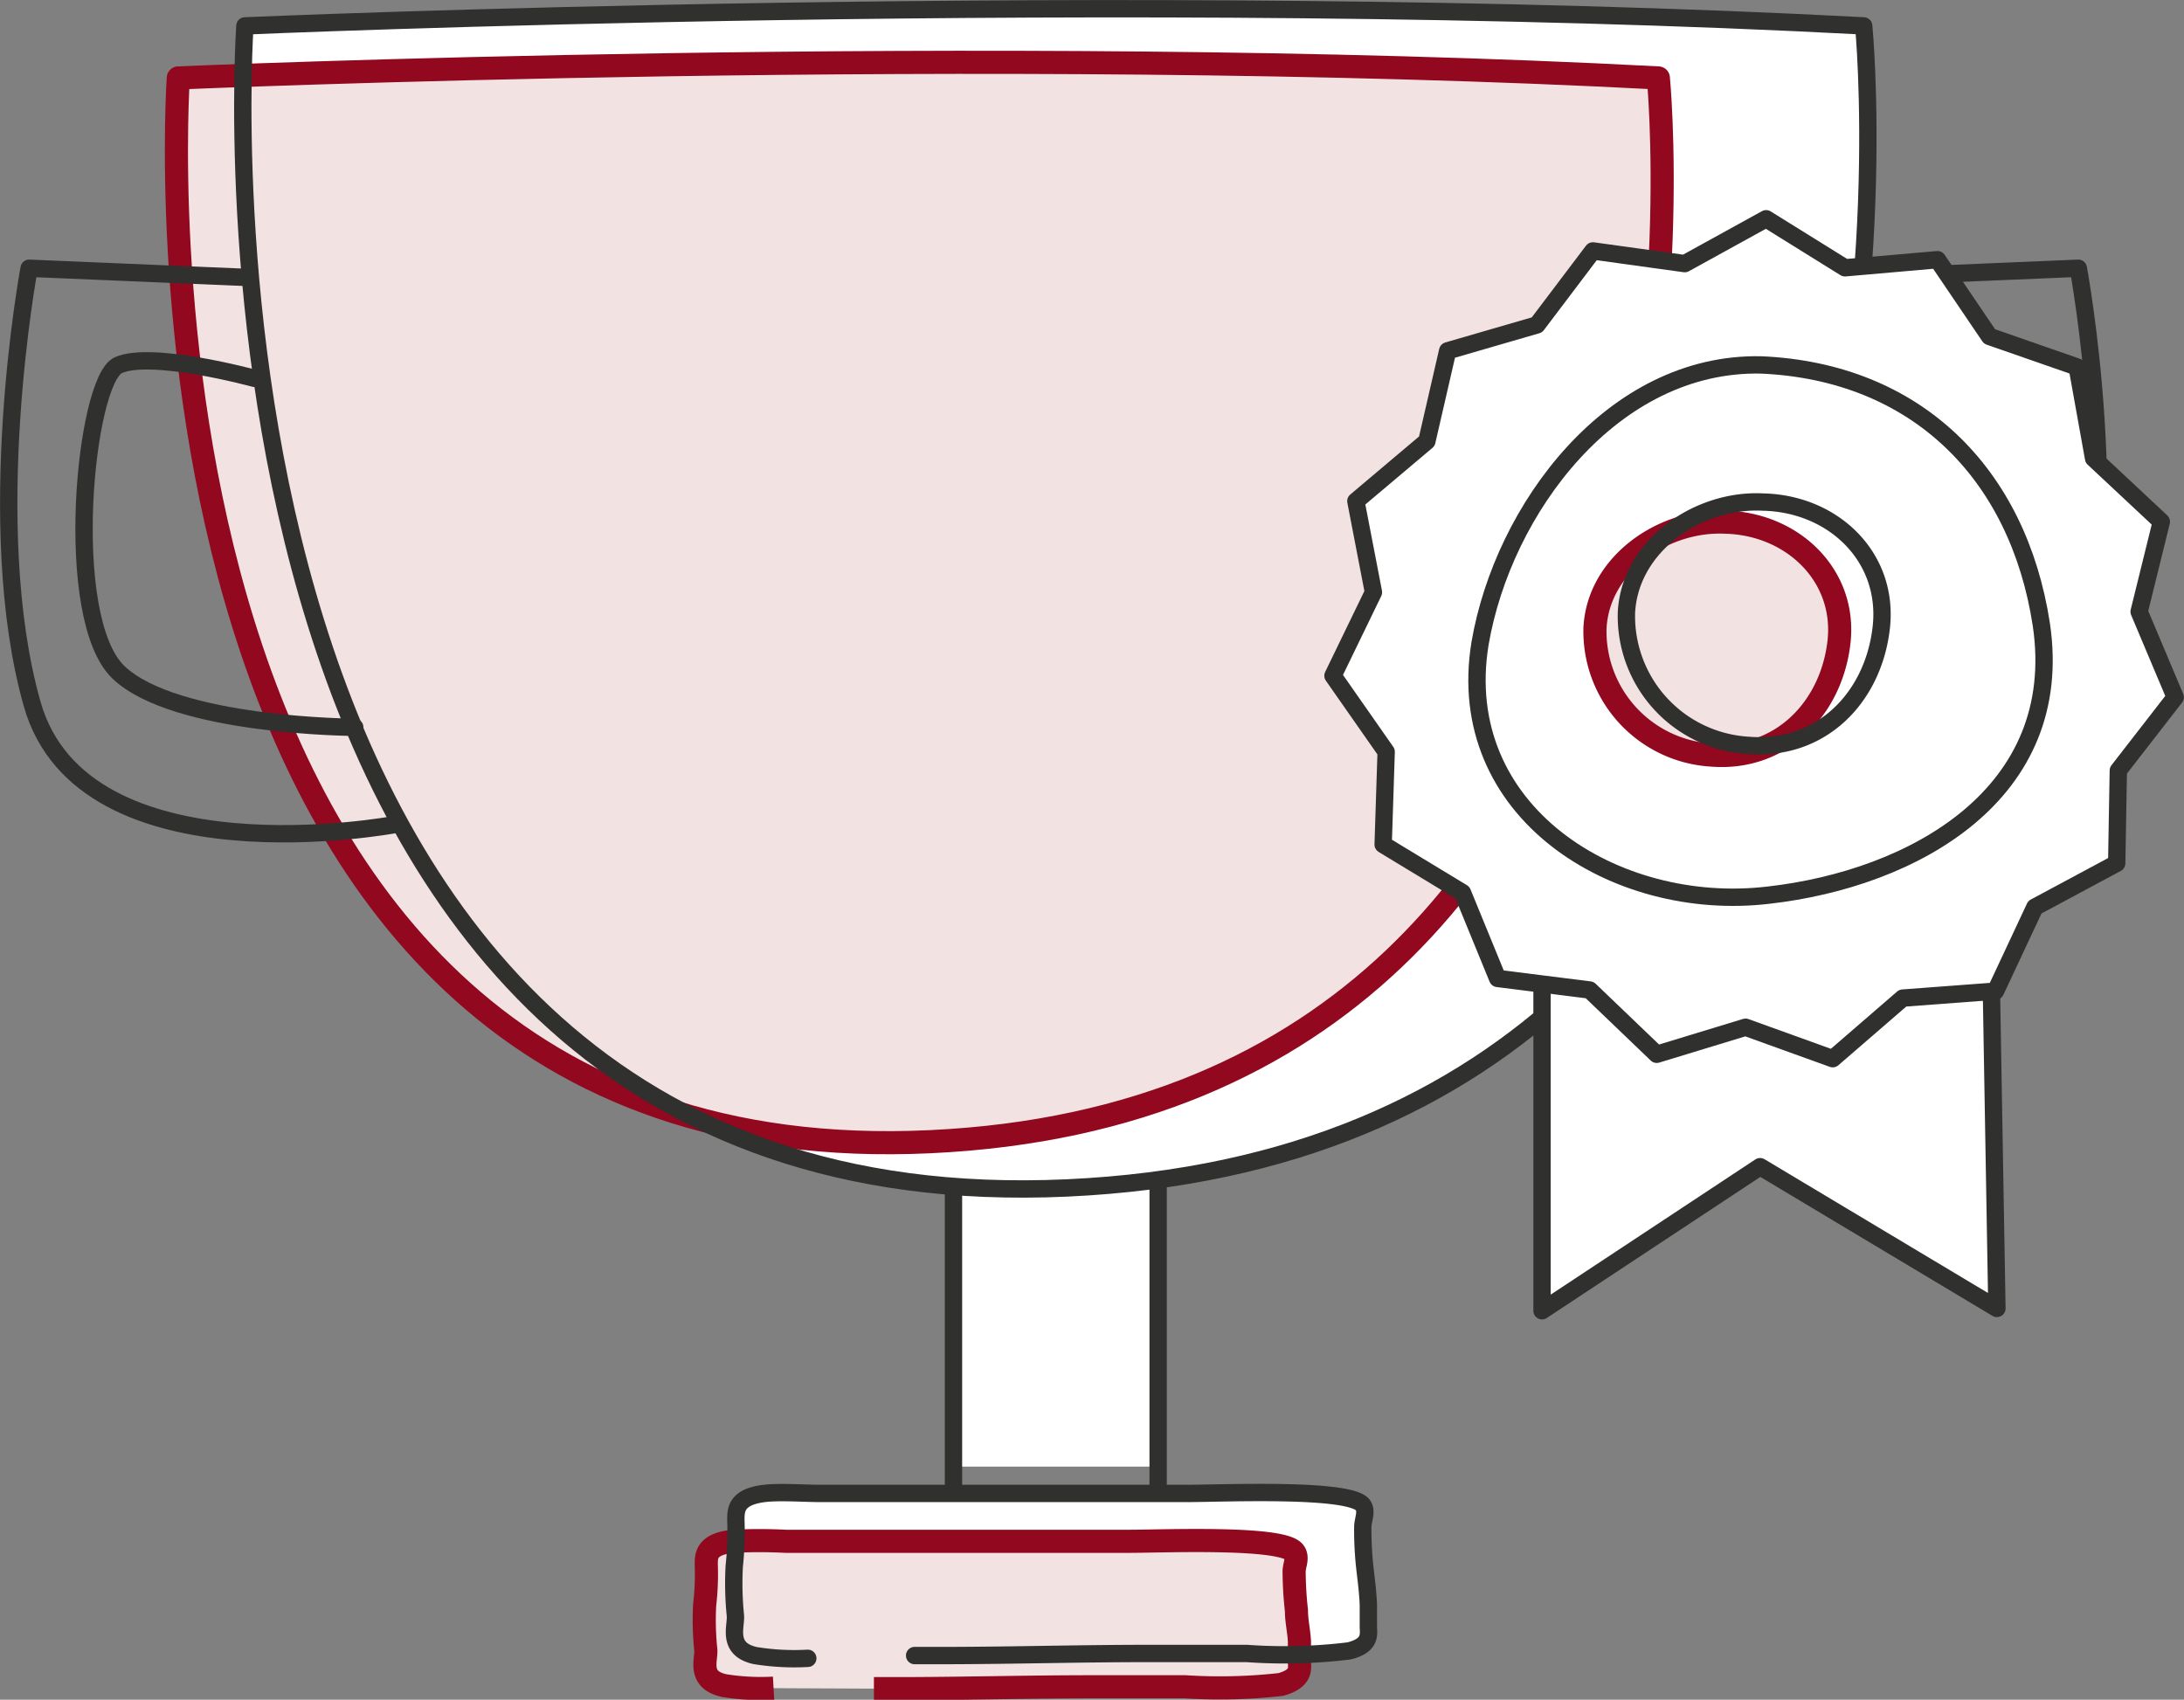 <svg xmlns="http://www.w3.org/2000/svg" viewBox="0 0 94.44 73.5"><rect x="0" y="0" width="94.44" height="73.5" fill="#808080" stroke="none"/><defs><style>.cls-1,.cls-4{fill:#fff;}.cls-2{fill:none;}.cls-2,.cls-4{stroke:#30302f;stroke-linecap:round;stroke-width:0.75px;}.cls-2,.cls-3,.cls-4{stroke-linejoin:round;}.cls-3{fill:#f3e2e2;stroke:#91081f;}</style></defs><title>best content</title><g id="Layer_2" data-name="Layer 2"><g id="Layer_1-2" data-name="Layer 1"><g id="cup"><rect class="cls-1" x="41.32" y="46.82" width="8.76" height="16.6"/><line class="cls-2" x1="41.23" y1="50.49" x2="41.23" y2="64.99"/><line class="cls-2" x1="50.08" y1="50.72" x2="50.08" y2="64.99"/><path class="cls-1" d="M35.15,71.71a10.59,10.59,0,0,1-2.28-.12c-1.24-.28-.81-1.25-.84-1.73A12.64,12.64,0,0,1,32,67.73a14.18,14.18,0,0,0,.07-2c0-.43,0-1,1.22-1.15.67-.08,1.74,0,2.44,0l9.61,0c2.06,0,4.14,0,6.21,0,1.54,0,7-.25,7.63.5.2.27,0,.65,0,.94a17.07,17.07,0,0,0,.11,1.88c.05.5.11,1,.13,1.49a7.37,7.37,0,0,1,0,.94c0,.45.15.82-.85,1.06a22.84,22.84,0,0,1-4.41.11c-1.44,0-2.87,0-4.3,0-2.81,0-5.62.08-8.43.09H39.78"/><path class="cls-1" d="M10.63,1.12s38.37-1.67,70,0c0,0,4.76,48.47-34.46,50.25S10.63,1.12,10.63,1.12Z"/><path class="cls-3" d="M33.45,73a9.93,9.93,0,0,1-2.13-.11c-1.17-.25-.76-1.13-.8-1.55a12.42,12.42,0,0,1-.05-1.93,11.47,11.47,0,0,0,.07-1.76c0-.38,0-.88,1.15-1a21.83,21.83,0,0,1,2.29,0l9,0c1.93,0,3.88,0,5.82,0,1.45,0,6.62-.22,7.16.46.19.24,0,.58,0,.84a16,16,0,0,0,.1,1.69c0,.45.11.9.13,1.35,0,.28,0,.56,0,.85s.14.73-.8,1a23.45,23.45,0,0,1-4.14.1c-1.35,0-2.69,0-4,0-2.64,0-5.27.07-7.91.08H37.79"/><path class="cls-3" d="M7.71,3.37s35.06-1.52,64,0c0,0,4.34,44.32-31.49,46S7.71,3.37,7.71,3.37Z"/><path class="cls-2" d="M10.59,1.12s38.37-1.67,70,0c0,0,4.75,48.47-34.46,50.25S10.59,1.12,10.59,1.12Z"/><path class="cls-2" d="M10.75,12l-9.49-.4s-2.07,11.07.13,18.84,15.72,5.21,15.72,5.21"/><path class="cls-2" d="M80.37,12l9.5-.4s2.07,11.07-.14,18.84S74,35.67,74,35.67"/><path class="cls-2" d="M11,16.36s-4.43-1.21-5.88-.57-2.45,10.93,0,13.28,10.22,2.38,10.22,2.38"/><path class="cls-2" d="M80.19,16.69s4.43-1.21,5.88-.58,2.45,10.94,0,13.28-10.22,2.38-10.22,2.38"/><path class="cls-2" d="M34.93,71.71a10.59,10.59,0,0,1-2.28-.12c-1.24-.28-.81-1.25-.85-1.73a13.78,13.78,0,0,1-.05-2.13,14.18,14.18,0,0,0,.07-2c0-.43,0-1,1.23-1.15.67-.08,1.74,0,2.44,0l9.6,0c2.07,0,4.15,0,6.21,0,1.55,0,7.06-.25,7.63.5.2.27,0,.65,0,.94a14.9,14.9,0,0,0,.1,1.88c.06.5.12,1,.14,1.49,0,.32,0,.63,0,.94s.15.82-.84,1.06a23,23,0,0,1-4.42.11c-1.43,0-2.87,0-4.3,0-2.81,0-5.62.08-8.43.09H39.55"/><polygon class="cls-4" points="66.68 41.55 66.68 56.68 76.11 50.45 86.35 56.58 86.09 41.55 66.68 41.55"/><polygon class="cls-4" points="91.53 37.33 87.99 39.23 86.29 42.86 82.28 43.16 79.25 45.78 75.48 44.42 71.64 45.59 68.74 42.81 64.76 42.31 63.24 38.6 59.81 36.52 59.94 32.51 57.64 29.22 59.39 25.61 58.63 21.67 61.7 19.08 62.6 15.17 66.46 14.05 68.88 10.85 72.85 11.4 76.37 9.46 79.78 11.58 83.78 11.23 86.03 14.55 89.82 15.87 90.53 19.82 93.46 22.56 92.5 26.45 94.06 30.15 91.6 33.32 91.53 37.33"/><path class="cls-4" d="M76.46,38.71C82.76,38,89.36,34.32,88.27,27c-1-6.52-5.4-10.93-12.12-11.22C69.73,15.65,65,22,64,27.82,62.81,35.09,69.84,39.49,76.46,38.71Z"/><path class="cls-3" d="M74,32.65c3,.25,5.19-2,5.52-4.88s-2-5.12-4.91-5.19c-2.64-.13-5.49,1.78-5.64,4.57A5.36,5.36,0,0,0,74,32.65Z"/><path class="cls-2" d="M75.58,32.23c3.18.26,5.43-2.07,5.77-5.1s-2.06-5.36-5.13-5.42c-2.76-.14-5.74,1.86-5.89,4.78A5.6,5.6,0,0,0,75.58,32.23Z"/></g></g></g></svg>